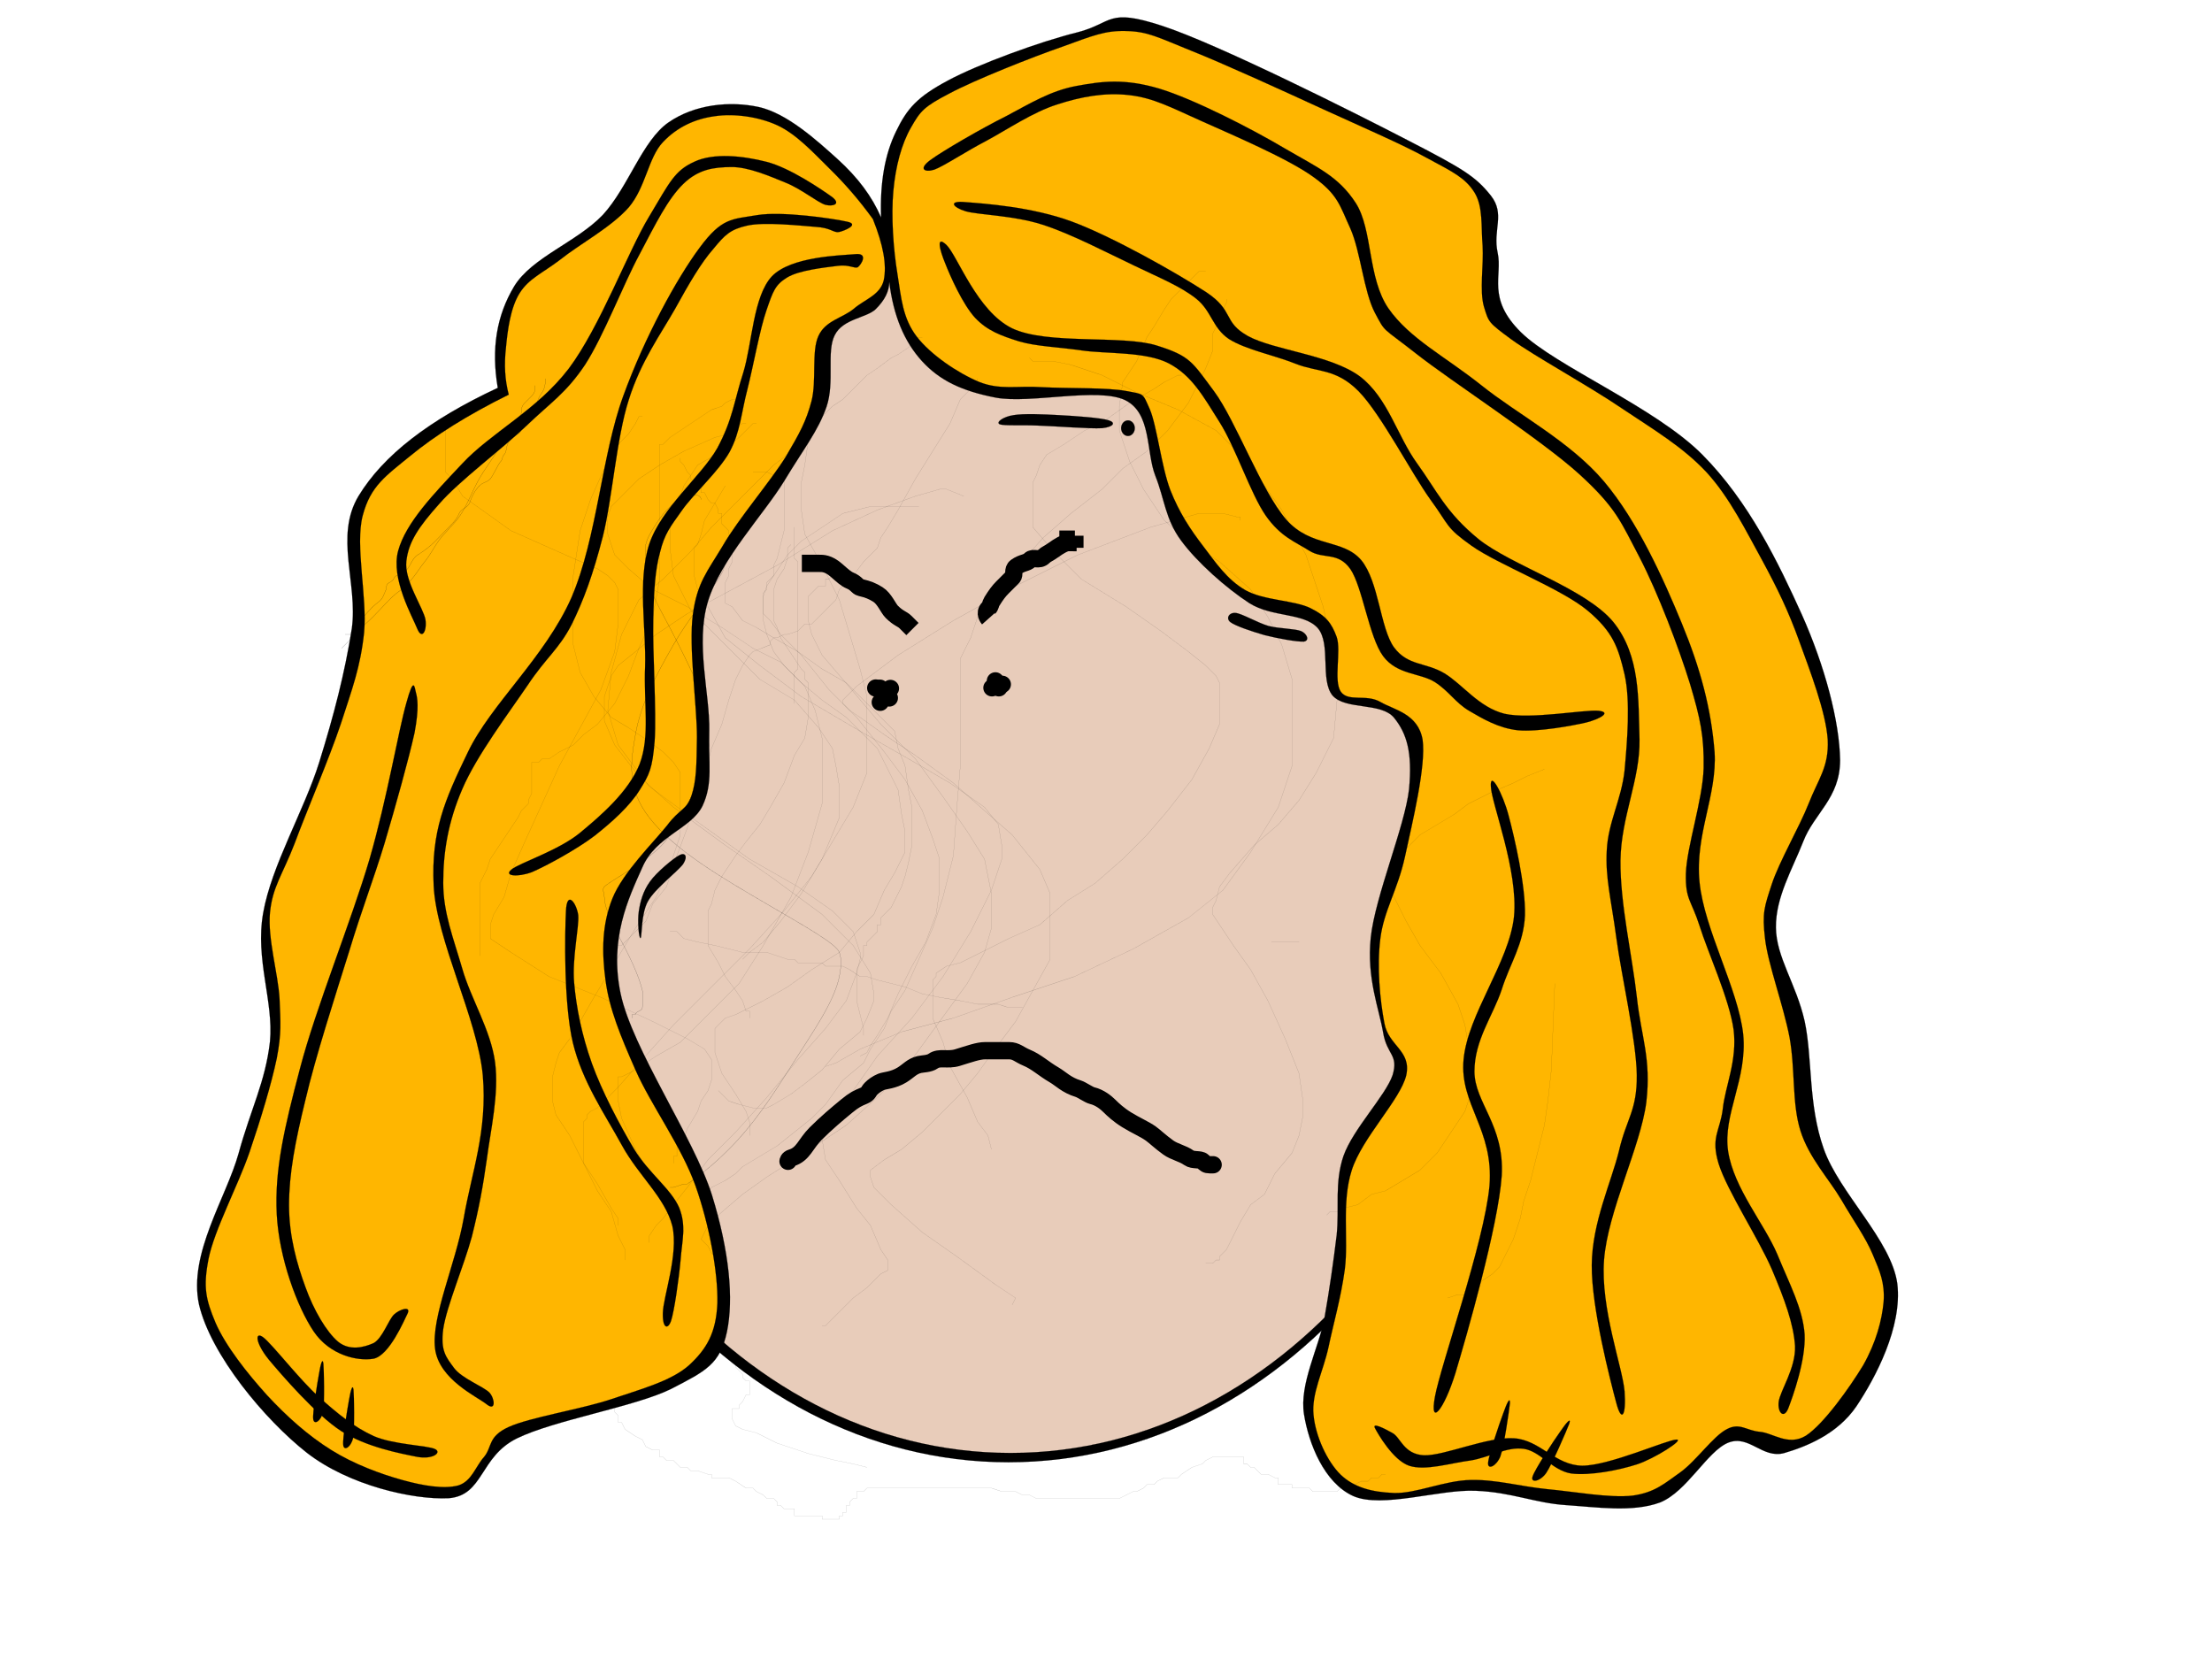<?xml version="1.0"?><svg width="640" height="480" xmlns="http://www.w3.org/2000/svg">
 <g>
  <title>Layer 1</title>
  <g id="g5">
   <path d="m143.964,241.749c0,100.125 66.177,181.328 147.809,181.328c81.606,0 147.782,-81.202 147.782,-181.328c0,-100.125 -66.176,-181.327 -147.782,-181.327c-81.632,0 -147.809,81.203 -147.809,181.327l0,0z" id="path7" stroke-miterlimit="10" stroke-width="0.036" stroke="black" fill-rule="evenodd"/>
   <path d="m147.109,242.071c0,98.458 65.048,178.318 145.282,178.318c80.234,0 145.282,-79.859 145.282,-178.318c0,-98.485 -65.048,-178.343 -145.282,-178.343c-80.234,0 -145.282,79.858 -145.282,178.343l0,0z" id="path9" stroke-miterlimit="10" stroke-width="0.036" stroke="black" fill-rule="evenodd" fill="#e8ccba"/>
   <path d="m152.834,201.833c-4.22,-1.075 -8.467,-0.886 -12.848,0.565c-4.462,1.397 -10.026,3.306 -13.494,8.117c-3.601,4.785 -7.123,12.902 -7.337,20.724c-0.242,7.876 3.037,19.139 6.209,25.697c3.118,6.343 6.72,10.294 12.687,12.579c5.968,2.231 13.494,2.393 22.875,0.699l0,0l-8.092,-68.381l0,0z" id="path25" stroke-miterlimit="10" stroke-width="0.036" stroke="black" fill-rule="evenodd"/>
   <path d="m150.227,275.294c6.747,2.07 11.504,1.451 14.488,-1.855c2.903,-3.439 3.897,-7.821 3.09,-18.116c-0.913,-10.482 -5.59,-33.868 -8.224,-43.597c-2.742,-9.623 -5.161,-14.247 -7.661,-13.977l0,0c-0.242,2.769 -0.807,4.783 -1.908,6.155c-1.129,1.264 -2.473,1.236 -4.542,1.881c-2.204,0.645 -5.538,0.752 -8.145,2.07c-2.688,1.316 -5.269,2.069 -7.526,5.671c-2.312,3.548 -5.241,9.595 -5.887,15.563c-0.699,5.913 0.564,14.515 1.828,19.568c1.236,4.999 3.603,7.472 5.537,10.213c1.882,2.555 3.683,4.301 5.833,5.564c2.124,1.183 4.65,1.371 6.64,1.908c1.854,0.512 3.548,-0.322 4.676,1.236c1.022,1.507 1.72,4.007 1.801,7.716l0,0z" id="path27" fill-rule="evenodd" fill="#e8ccba"/>
   <path d="m431.975,203.016c4.193,-1.075 8.44,-0.887 12.849,0.564c4.408,1.398 9.945,3.306 13.493,8.118c3.494,4.784 7.123,12.902 7.364,20.723c0.082,7.821 -3.037,19.192 -6.234,25.723c-3.199,6.345 -6.774,10.322 -12.688,12.553c-5.993,2.231 -13.52,2.393 -22.874,0.699l0,0l8.09,-68.38l0,0z" id="path29" stroke-miterlimit="10" stroke-width="0.036" stroke="black" fill-rule="evenodd"/>
   <path d="m434.61,276.477c-6.773,2.123 -11.531,1.479 -14.488,-1.828c-2.983,-3.467 -3.951,-7.74 -3.117,-18.116c0.833,-10.483 5.51,-33.868 8.224,-43.598c2.688,-9.649 5.135,-14.219 7.661,-14.003l0,0c0.215,2.769 0.78,4.784 1.908,6.155c1.049,1.236 2.42,1.29 4.544,1.908c2.149,0.591 5.428,0.752 8.17,2.043c2.608,1.236 5.215,2.123 7.526,5.671c2.258,3.549 5.106,9.596 5.859,15.563c0.619,5.914 -0.617,14.488 -1.827,19.595c-1.291,5.027 -3.655,7.418 -5.537,10.187c-1.963,2.526 -3.736,4.354 -5.833,5.591c-2.178,1.21 -4.731,1.317 -6.64,1.881c-1.935,0.484 -3.629,-0.268 -4.676,1.264c-1.102,1.504 -1.694,4.032 -1.774,7.687l0,0z" id="path31" fill-rule="evenodd" fill="#e8ccba"/>
   <path d="m148.668,226.777c-1.344,-0.43 -2.876,-0.968 -4.597,-0.779c-1.8,0.161 -4.166,0 -5.752,2.097c-1.639,2.15 -3.736,6.774 -3.817,10.241c-0.134,3.306 1.586,7.58 3.414,9.596c1.801,1.935 5.537,2.418 7.472,1.961c1.909,-0.645 2.85,-4.812 3.951,-5.241c1.021,-0.431 2.393,1.291 2.231,2.876c-0.188,1.532 -0.914,5.51 -3.414,6.424c-2.714,0.887 -9.058,0.806 -12.069,-1.29c-3.037,-2.231 -5.161,-7.526 -5.537,-11.828c-0.403,-4.381 1.183,-10.833 3.414,-14.058c2.177,-3.198 6.666,-4.757 9.73,-5.107c3.091,-0.43 6.854,1.371 8.386,2.5c1.264,1.102 0.35,3.414 -0.242,3.924c-0.616,0.324 -1.88,-0.939 -3.17,-1.316l0,0z" id="path33" stroke-miterlimit="10" stroke-width="0.036" stroke="black" fill-rule="evenodd"/>
   <path d="m431.869,226.777c1.263,-0.43 2.794,-0.968 4.595,-0.779c1.747,0.161 4.113,0 5.753,2.097c1.586,2.15 3.655,6.774 3.816,10.241c0.055,3.306 -1.639,7.58 -3.413,9.596c-1.854,1.935 -5.591,2.418 -7.473,1.961c-1.989,-0.645 -2.93,-4.812 -3.951,-5.241c-1.075,-0.431 -2.474,1.291 -2.231,2.876c0.108,1.532 0.861,5.51 3.414,6.424c2.635,0.887 9.005,0.806 12.069,-1.29c2.957,-2.231 5.079,-7.526 5.537,-11.828c0.349,-4.381 -1.237,-10.833 -3.415,-14.058c-2.257,-3.198 -6.745,-4.757 -9.729,-5.107c-3.171,-0.43 -6.935,1.371 -8.386,2.5c-1.344,1.102 -0.43,3.414 0.242,3.924c0.563,0.324 1.827,-0.939 3.172,-1.316l0,0z" id="path35" stroke-miterlimit="10" stroke-width="0.036" stroke="black" fill-rule="evenodd"/>
   <path d="m254.922,62.922c-2.581,-6.021 -6.693,-11.559 -12.633,-16.934c-6.021,-5.43 -14.65,-13.278 -22.875,-15.052c-8.333,-1.774 -18.466,-0.752 -26.046,4.516c-7.553,5.295 -11.558,18.654 -18.95,26.718c-7.553,7.902 -20.563,12.284 -25.669,20.697c-5.054,8.44 -6.667,17.982 -4.731,29.352l0,0c-19.971,9.327 -33.116,19.542 -40.265,31.261c-7.042,11.693 -0.162,25.321 -1.962,38.384c-2.043,12.956 -5.16,24.917 -9.461,38.787c-4.354,13.869 -13.789,29.81 -16.181,43.464c-2.392,13.493 3.064,25.535 1.962,37.255c-1.317,11.611 -5.59,19.595 -9.085,32.361c-3.548,12.769 -14.595,29.058 -11.45,43.68c3.387,14.569 19.003,33.331 31.179,42.899c12.15,9.462 30.75,13.682 41.072,13.171c10.16,-0.833 8.897,-11.961 19.729,-17.311c10.806,-5.295 34.271,-9.192 44.593,-14.3c10.106,-5.214 14.192,-7.177 16.181,-16.558c1.962,-9.488 0.726,-23.143 -4.328,-39.513c-5.214,-16.558 -23.089,-42.334 -26.449,-58.354c-3.306,-15.912 2.258,-27.47 6.317,-36.529c3.951,-9.085 14.058,-11.074 17.364,-17.687c3.145,-6.692 1.694,-12.364 1.962,-22.201c0.215,-10 -4.032,-24.81 -0.403,-36.879c3.656,-12.204 16.316,-25.455 22.122,-34.997c5.752,-9.542 9.757,-14.38 12.23,-21.477c2.419,-7.149 -0.081,-15.913 2.365,-20.696c2.393,-4.785 9.139,-4.946 11.854,-7.526c2.661,-2.661 3.897,-5.161 3.924,-7.902l0,0c1.21,9.811 4.3,17.255 9.489,22.954c5.106,5.564 11.451,8.628 21.315,10.537c9.945,1.881 29.566,-3.091 37.497,0.752c7.634,3.79 5.967,14.945 8.681,21.853c2.689,6.747 2.878,12.606 7.5,18.816c4.597,6.235 13.011,13.708 19.73,18.063c6.611,4.139 15.643,2.688 19.729,7.15c3.979,4.542 0.619,15.08 4.327,19.568c3.736,4.248 13.978,1.882 17.768,6.397c3.683,4.542 5.377,9.999 4.355,20.724c-1.21,10.725 -9.812,30.964 -11.075,42.899c-1.236,11.772 2.446,20.724 3.575,27.47c1.102,6.585 4.543,6.343 2.742,12.338c-2.017,5.914 -11.451,15.59 -14.192,23.331c-2.661,7.715 -1.184,15.053 -1.989,22.955c-0.968,7.902 -2.017,15.348 -3.548,24.084c-1.694,8.682 -7.258,18.977 -5.914,27.686c1.371,8.602 5.833,19.891 14.22,23.708c8.359,3.709 25.104,-2.017 35.507,-1.505c10.322,0.402 17.068,3.548 26.046,4.139c8.951,0.592 19.273,2.178 27.229,-0.753c7.822,-3.118 13.682,-14.864 19.757,-17.311c6.021,-2.392 9.892,4.731 16.181,3.011c6.236,-1.828 15.349,-5.376 20.913,-13.548c5.537,-8.306 13.278,-22.9 11.826,-35.399c-1.666,-12.606 -16.854,-26.341 -21.314,-39.136c-4.543,-12.849 -3.199,-26.153 -5.511,-36.905c-2.42,-10.752 -8.226,-18.439 -8.306,-27.095c-0.081,-8.736 4.731,-16.773 7.902,-24.836c3.146,-8.198 10.645,-12.526 10.671,-23.546c-0.161,-11.208 -4.408,-27.228 -11.074,-42.146c-6.746,-14.891 -15.24,-32.604 -28.814,-46.286c-13.708,-13.789 -42.496,-25.589 -52.469,-35.4c-9.944,-9.838 -5.268,-16.316 -6.719,-22.955c-1.479,-6.666 2.258,-11.182 -1.963,-16.558c-4.354,-5.457 -7.821,-7.661 -23.68,-15.832c-16.048,-8.333 -55.346,-28.035 -71.446,-33.304c-16.073,-5.268 -14.111,-0.806 -24.486,1.882c-10.536,2.581 -28.6,9.166 -37.497,13.95c-8.79,4.704 -11.773,8.037 -14.972,14.676c-3.255,6.611 -4.707,14.89 -4.357,24.943l0,0z" id="path37" stroke-miterlimit="10" stroke-width="0.036" stroke="black" fill-rule="evenodd"/>
   <path d="m259.653,79.264c-1.183,-7.123 -1.854,-16.88 -1.183,-23.977c0.645,-7.176 2.392,-13.708 5.133,-18.439c2.662,-4.677 3.684,-5.967 11.047,-9.785c7.312,-3.924 24.138,-10.59 32.767,-13.573c8.547,-3.091 12.31,-4.731 18.545,-4.516c6.13,0.161 9.032,1.801 18.548,5.644c9.596,3.817 26.638,11.612 38.275,16.96c11.451,5.242 23.036,10.215 30.4,14.3c7.285,3.924 10.753,5.591 13.413,9.785c2.58,4.166 1.882,9.864 2.365,15.428c0.35,5.51 -0.968,13.063 0.403,17.687c1.371,4.461 1.21,4.488 7.902,9.408c6.72,4.892 22.419,13.439 31.96,19.945c9.488,6.37 17.552,11.073 24.487,18.465c6.8,7.393 11.611,17.337 16.181,25.589c4.409,8.171 7.473,14.461 10.645,23.224c3.145,8.681 7.769,20.644 8.279,28.626c0.376,7.875 -2.769,11.396 -5.511,18.439c-2.795,7.042 -8.493,16.719 -10.671,23.331c-2.123,6.505 -2.85,8.252 -1.963,15.725c0.86,7.499 5.269,19.138 7.097,28.6c1.693,9.3 0.646,19.164 3.172,27.093c2.473,7.796 8.278,13.925 11.826,19.945c3.468,5.994 7.017,10.859 9.086,15.832c2.07,4.865 3.494,8.171 3.145,13.548c-0.483,5.401 -2.177,11.826 -5.913,18.438c-3.897,6.451 -11.505,17.122 -16.584,20.401c-5.135,3.145 -9.569,-0.859 -13.413,-1.129c-3.817,-0.35 -5.726,-2.741 -9.462,-0.752c-3.924,1.989 -8.843,9.139 -13.412,12.444c-4.623,3.252 -7.365,5.86 -13.817,6.774c-6.611,0.779 -16.906,-1.156 -24.863,-1.882c-7.955,-0.807 -14.675,-2.822 -22.121,-2.635c-7.554,0.162 -15.751,3.978 -22.095,3.763c-6.37,-0.241 -11.505,-1.586 -15.401,-5.268c-3.925,-3.817 -7.312,-11.182 -7.875,-17.337c-0.619,-6.209 2.795,-12.525 4.327,-19.568c1.478,-7.07 3.575,-14.112 4.73,-22.578c1.102,-8.655 -0.994,-19.192 1.988,-28.6c2.984,-9.436 14.085,-20.401 15.778,-27.498c1.56,-7.177 -5.106,-8.466 -6.316,-15.053c-1.29,-6.746 -2.204,-16.315 -1.183,-24.46c0.994,-8.117 5.026,-14.084 7.123,-23.707c2.097,-9.704 6.183,-26.396 5.107,-33.896c-1.317,-7.525 -8.198,-8.575 -12.23,-10.913c-4.112,-2.392 -9.272,0.134 -11.45,-2.984c-2.15,-3.28 0.215,-11.773 -1.183,-15.832c-1.479,-4.032 -3.118,-6.101 -7.5,-8.279c-4.569,-2.338 -13.654,-2.23 -18.949,-5.268c-5.295,-3.064 -8.574,-7.983 -12.23,-12.794c-3.736,-4.892 -6.854,-9.596 -9.461,-16.182c-2.555,-6.692 -3.871,-18.547 -5.914,-23.332c-2.123,-4.757 -1.559,-4.3 -6.721,-5.268c-5.374,-1.075 -17.255,-0.726 -24.459,-1.129c-7.23,-0.483 -12.042,0.915 -18.17,-1.505c-6.182,-2.554 -14.165,-7.957 -18.143,-13.198c-4.004,-5.262 -4.434,-11.041 -5.536,-18.057l0,0z" id="path39" stroke-miterlimit="10" stroke-width="0.036" stroke="black" fill-rule="evenodd" fill="#ffb600"/>
   <path d="m269.141,46.337c3.549,-2.634 14.918,-9.22 22.095,-12.794c6.989,-3.71 12.768,-7.285 20.132,-8.655c7.446,-1.371 13.843,-2.257 24.058,0.752c10.08,3.064 26.744,11.639 36.313,17.311c9.462,5.537 15.482,8.009 20.536,15.804c4.945,7.742 3.36,21.611 9.461,30.508c6.155,8.762 16.316,13.816 26.853,22.202c10.483,8.414 25.67,16.208 35.508,27.847c9.703,11.532 17.068,27.874 22.499,41.045c5.401,13.089 8.492,24.648 9.487,37.254c0.779,12.526 -5.753,23.896 -4.354,37.632c1.371,13.735 11.182,30.83 12.633,44.028c1.264,13.01 -5.993,23.197 -4.354,33.895c1.693,10.698 10.401,20.778 14.219,29.729c3.629,8.87 7.338,15.616 7.902,23.143c0.377,7.5 -3.413,18.037 -4.73,21.45c-1.291,3.199 -3.145,1.156 -2.769,-1.882c0.35,-3.117 5,-9.757 4.73,-16.181c-0.431,-6.452 -3.011,-13.44 -6.72,-22.202c-3.817,-8.844 -12.956,-22.768 -15.375,-30.482c-2.365,-7.713 0.377,-9.434 1.184,-15.832c0.671,-6.584 4.246,-14.03 3.144,-22.954c-1.236,-8.924 -7.526,-22.552 -9.864,-30.104c-2.42,-7.526 -4.111,-7.5 -3.951,-15.053c0.215,-7.687 4.865,-21.315 5.135,-30.508c0.16,-9.22 -0.915,-14.299 -3.952,-24.46c-3.199,-10.348 -9.273,-26.341 -14.595,-36.583c-5.404,-10.187 -6.559,-14.111 -17.365,-24.003c-10.967,-10 -37.362,-27.094 -47.361,-34.997c-9.945,-7.822 -8.682,-5.806 -11.854,-11.774c-3.226,-6.154 -4.139,-17.767 -7.096,-24.379c-3.011,-6.531 -3.521,-9.757 -10.644,-14.864c-7.258,-5.295 -23.44,-12.176 -32.362,-16.181c-8.979,-4.005 -13.925,-6.72 -20.941,-7.526c-7.068,-0.833 -14.003,0.457 -20.911,2.714c-7.015,2.205 -14.541,7.338 -20.508,10.537c-5.994,3.118 -12.311,7.338 -14.999,8.306c-2.797,0.885 -4.679,-0.163 -1.184,-2.743l0,0z" id="path41" stroke-miterlimit="10" stroke-width="0.036" stroke="black" fill-rule="evenodd"/>
   <path d="m279.382,58.486c5.134,0.404 19.138,1.318 30.804,5.646c11.665,4.328 30.05,14.729 38.679,20.32c8.413,5.537 4.784,8.628 12.23,12.794c7.499,4.086 24.057,5.457 32.362,11.666c8.145,6.183 10.805,17.284 16.584,25.213c5.699,7.875 8.226,14.058 17.741,21.853c9.596,7.687 31.125,14.3 39.081,24.083c7.769,9.73 7.124,22.229 7.501,33.868c0.214,11.531 -5.349,22.444 -5.512,35.023c-0.133,12.473 3.415,27.686 4.731,39.512c1.264,11.667 4.221,17.715 2.742,30.482c-1.641,12.74 -11.183,31.582 -12.23,45.641c-1.048,14.031 5.322,30.885 5.94,37.927c0.511,6.908 -0.807,9.381 -2.393,3.387c-1.693,-6.344 -7.203,-27.523 -7.096,-39.889c0.106,-12.365 5.644,-23.896 7.902,-33.142c2.15,-9.273 5.214,-11.505 5.134,-21.827c-0.188,-10.456 -4.489,-28.841 -5.94,-39.808c-1.452,-10.967 -3.226,-17.229 -2.742,-25.32c0.403,-8.063 4.221,-14.542 5.135,-22.956c0.78,-8.574 1.748,-20.105 0,-27.846c-1.828,-7.769 -3.306,-12.257 -10.672,-18.44c-7.498,-6.29 -25.938,-13.358 -33.545,-18.734c-7.634,-5.403 -6.396,-5.779 -11.854,-13.251c-5.537,-7.634 -14.407,-24.917 -20.912,-31.53c-6.586,-6.639 -11.907,-5.402 -18.144,-7.902c-6.343,-2.527 -14.488,-4.086 -19.353,-7.177c-4.785,-3.226 -5,-8.118 -9.462,-11.666c-4.516,-3.575 -10.402,-5.94 -17.768,-9.489c-7.634,-3.602 -18.547,-9.354 -26.825,-11.96c-8.279,-2.662 -18.385,-2.769 -22.122,-3.844c-3.732,-1.128 -5.184,-3.144 0.004,-2.634l0,0z" id="path43" stroke-miterlimit="10" stroke-width="0.036" stroke="black" fill-rule="evenodd"/>
   <path d="m273.872,70.904c3.199,3.172 8.79,19.112 18.95,24.084c10.213,4.865 31.932,1.854 41.823,4.972c9.758,3.064 10.242,4.705 16.586,13.198c6.343,8.547 13.653,28.788 20.911,37.174c7.23,8.171 16.369,5.483 21.718,11.746c5.107,6.209 5.457,19.622 9.462,25.213c4.032,5.43 9.139,4.273 14.596,7.526c5.322,3.225 9.865,9.784 17.364,11.692c7.525,1.721 23.144,-1.263 27.255,-0.86c3.871,0.431 0.296,2.393 -3.574,3.387c-4.005,0.941 -14.005,2.769 -19.73,2.257c-5.725,-0.619 -10.214,-3.333 -14.191,-5.645c-3.979,-2.365 -5.779,-5.645 -9.865,-8.279c-4.22,-2.715 -10.913,-2.043 -14.998,-7.526c-4.112,-5.591 -5.968,-20.079 -9.488,-25.213c-3.629,-5.106 -7.741,-2.715 -11.826,-5.268c-4.141,-2.634 -8.279,-3.979 -12.635,-10.16c-4.407,-6.344 -8.708,-19.703 -13.412,-27.121c-4.731,-7.526 -7.983,-13.413 -14.622,-16.934c-6.747,-3.494 -18.036,-2.715 -25.268,-3.763c-7.312,-1.048 -13.009,-1.129 -18.142,-2.634c-5.188,-1.64 -9.086,-3.038 -12.634,-6.774c-3.629,-3.924 -7.284,-12.203 -8.682,-15.805c-1.507,-3.627 -2.824,-8.358 0.402,-5.267l0,0z" id="path45" stroke-miterlimit="10" stroke-width="0.036" stroke="black" fill-rule="evenodd" fill="black"/>
   <path d="m431.357,227.558c0.188,4.999 7.984,24.325 6.692,37.658c-1.423,13.251 -13.412,28.223 -14.595,41.394c-1.183,13.036 8.816,20.133 7.499,36.529c-1.532,16.396 -14.085,51.716 -15.778,60.961c-1.64,8.925 2.608,3.898 5.914,-6.772c3.253,-10.886 12.391,-42.496 13.412,-57.199c0.808,-14.649 -7.875,-21.1 -7.902,-30.132c0,-9.085 5.403,-16.154 7.902,-23.707c2.42,-7.661 6.317,-12.983 6.72,-21.45c0.216,-8.575 -3.063,-22.686 -4.758,-28.975c-1.666,-6.292 -5.402,-13.174 -5.106,-8.307l0,0z" id="path47" stroke-miterlimit="10" stroke-width="0.036" stroke="black" fill-rule="evenodd"/>
   <path d="m402.919,414.636c2.338,1.291 3.225,6.129 9.085,6.425c5.886,0.188 18.306,-5.43 26.045,-4.92c7.581,0.484 11.882,7.822 19.729,7.93c7.902,0 24.487,-7.499 27.256,-7.552c2.526,-0.136 -6.37,5.537 -11.45,7.176c-5.134,1.667 -13.493,3.307 -18.95,2.635c-5.51,-0.833 -8.977,-6.505 -13.815,-7.15c-4.919,-0.672 -9.919,2.527 -15.402,3.387c-5.698,0.726 -13.063,3.091 -17.739,1.505c-4.678,-1.612 -9.113,-9.407 -9.893,-10.939c-0.752,-1.614 2.687,0.133 5.134,1.503l0,0z" id="path49" stroke-miterlimit="10" stroke-width="0.036" stroke="black" fill-rule="evenodd"/>
   <path d="m434.905,408.993c-1.102,2.929 -4.246,12.148 -4.354,14.299c-0.135,2.097 2.392,0.914 3.548,-1.881c1.075,-3.011 2.553,-13.333 2.769,-15.429c0.053,-2.043 -0.914,0.026 -1.963,3.011l0,0z" id="path51" stroke-miterlimit="10" stroke-width="0.036" stroke="black" fill-rule="evenodd"/>
   <path d="m451.328,414.341c-1.854,2.58 -7.257,10.805 -7.901,12.849c-0.672,1.962 2.122,1.531 3.924,-0.995c1.774,-2.634 5.94,-12.338 6.692,-14.3c0.619,-2.017 -0.941,-0.161 -2.715,2.446l0,0z" id="path53" stroke-miterlimit="10" stroke-width="0.036" stroke="black" fill-rule="evenodd"/>
   <path d="m293.198,120.12c2.93,-0.51 8.683,-0.268 13.412,0c4.598,0.242 12.096,0.779 14.22,1.506c2.043,0.646 1.425,1.881 -1.963,2.257c-3.574,0.215 -13.52,-0.591 -18.546,-0.752c-5.026,-0.215 -9.892,0.108 -11.074,-0.376c-1.237,-0.565 1.048,-2.204 3.951,-2.635l0,0z" id="path55" stroke-miterlimit="10" stroke-width="0.036" stroke="black" fill-rule="evenodd"/>
   <path d="m324.377,123.883c0,1.237 0.887,2.258 1.989,2.258c1.075,0 1.962,-1.021 1.962,-2.258c0,-1.236 -0.887,-2.257 -1.962,-2.257c-1.102,0 -1.989,1.021 -1.989,2.257l0,0z" id="path57" stroke-miterlimit="10" stroke-width="0.036" stroke="black" fill-rule="evenodd"/>
   <path d="m357.547,177.347c1.801,0.188 6.263,2.823 9.461,3.763c3.226,0.807 7.634,0.752 9.488,1.505c1.693,0.779 2.473,2.715 0.779,3.011c-1.935,0.134 -7.822,-0.94 -11.45,-1.881c-3.574,-1.021 -8.521,-2.688 -9.864,-3.763c-1.371,-1.103 -0.324,-2.85 1.586,-2.635l0,0z" id="path59" stroke-miterlimit="10" stroke-width="0.036" stroke="black" fill-rule="evenodd"/>
   <path d="m252.556,63.379c-3.87,-5.349 -7.983,-10.134 -12.633,-14.677c-4.65,-4.596 -9.542,-9.918 -14.999,-12.445c-5.537,-2.553 -12.687,-3.468 -18.143,-2.635c-5.618,0.753 -10.859,3.118 -14.999,7.526c-4.22,4.462 -4.946,13.063 -9.864,18.843c-5.027,5.726 -14.408,10.778 -19.73,15.053c-5.349,4.085 -9.166,5.51 -11.854,9.784c-2.661,4.248 -3.495,10.832 -3.951,15.805c-0.564,4.945 -0.296,9.327 0.807,13.547l0,0c-12.042,5.967 -21.315,11.827 -28.438,17.687c-7.124,5.833 -11.558,8.708 -13.816,17.337c-2.258,8.602 1.371,23.654 0.402,33.868c-1.075,10.053 -3.413,16.1 -6.719,26.341c-3.468,10.322 -9.973,25.428 -13.413,34.729c-3.521,9.085 -6.37,12.444 -7.096,19.944c-0.699,7.5 2.365,17.713 2.769,24.836c0.269,6.962 0.619,9.864 -0.806,17.311c-1.559,7.418 -4.569,17.391 -7.875,27.121c-3.36,9.757 -10.188,22.497 -11.854,30.857c-1.613,8.225 -0.807,11.746 1.989,18.439c2.876,6.692 9.246,14.756 14.972,21.072c5.645,6.102 11.934,11.721 18.574,15.832c6.532,4.086 14.3,6.936 20.509,8.655c6.182,1.721 12.095,2.661 16.181,1.586c3.924,-1.21 4.973,-5.456 7.499,-8.278c2.393,-2.903 0.995,-5.86 7.124,-8.655c6.182,-2.796 20.75,-5.08 29.594,-8.01c8.683,-2.957 17.284,-5.215 22.498,-9.785c5.134,-4.703 7.93,-9.406 8.279,-18.063c0.215,-8.762 -2.338,-22.604 -6.317,-33.867c-4.059,-11.424 -12.956,-23.493 -17.364,-33.52c-4.408,-9.998 -7.58,-17.686 -8.682,-25.965c-1.129,-8.413 -1.021,-16.182 1.989,-23.707c3.038,-7.553 11.827,-16.129 15.778,-21.074c3.763,-5.026 5.645,-4.381 7.096,-8.656c1.397,-4.246 1.478,-8.306 1.586,-16.96c0.027,-8.924 -2.446,-26.1 -1.183,-35.454c1.236,-9.272 4.167,-12.392 8.682,-19.944c4.462,-7.714 13.762,-18.574 18.143,-25.617c4.167,-7.069 5.94,-10.322 7.5,-16.181c1.533,-5.913 -0.053,-14.327 1.989,-18.816c2.017,-4.516 7.016,-5.214 10.241,-7.902c3.172,-2.742 7.661,-3.951 8.683,-8.279c0.911,-4.406 -0.137,-10.158 -3.148,-17.683l0,0z" id="path61" stroke-miterlimit="10" stroke-width="0.036" stroke="black" fill-rule="evenodd" fill="#ffb600"/>
   <path d="m240.729,56.981c-2.984,-2.15 -12.203,-8.439 -18.95,-10.16c-6.72,-1.72 -15.294,-2.688 -20.939,0c-5.645,2.58 -7.042,5.806 -13.009,15.805c-6.155,10.107 -14.192,31.906 -23.278,44.029c-9.193,12.014 -22.498,18.546 -30.804,27.47c-8.333,8.843 -16.343,17.122 -18.547,25.239c-2.204,8.063 4.167,19.111 5.537,22.579c1.344,3.252 2.823,0.645 2.366,-2.634c-0.564,-3.36 -6.209,-11.316 -5.537,-16.934c0.618,-5.645 3.683,-10.053 9.489,-16.558c5.806,-6.693 18.089,-15.778 25.239,-22.605c7.069,-6.8 11.424,-9.381 16.987,-17.687c5.457,-8.467 10.994,-23.143 15.779,-31.986c4.677,-8.897 8.198,-16.02 12.633,-20.321c4.381,-4.273 8.843,-4.838 13.816,-4.892c4.919,-0.081 11.182,2.634 15.778,4.516c4.57,1.828 9.113,5.617 11.451,6.397c2.232,0.591 4.731,-0.161 1.989,-2.258l0,0z" id="path63" stroke-miterlimit="10" stroke-width="0.036" stroke="black" fill-rule="evenodd"/>
   <path d="m245.058,64.131c-4.059,-0.915 -18.923,-3.092 -26.046,-1.882c-7.204,1.237 -10.107,0.646 -16.584,9.409c-6.585,8.843 -15.886,25.804 -22.095,42.899c-6.263,17.068 -7.526,40.91 -14.999,58.354c-7.634,17.257 -23.332,30.804 -29.998,44.781c-6.72,13.896 -10.591,22.82 -9.865,38.492c0.726,15.75 12.687,38.624 14.219,54.94c1.397,16.182 -3.252,28.089 -5.537,41.421c-2.366,13.252 -9.408,28.492 -8.279,37.632c1.102,9.004 12.284,13.95 14.999,16.181c2.634,2.043 2.312,-1.64 0.78,-3.387c-1.693,-1.801 -7.983,-4.085 -10.268,-7.15c-2.312,-3.145 -3.978,-4.973 -3.145,-11.289c0.941,-6.505 6.021,-18.386 8.279,-26.718c2.07,-8.279 3.172,-14.22 4.354,-22.579c1.103,-8.493 3.548,-18.681 2.366,-27.874c-1.237,-9.327 -6.989,-18.357 -9.489,-27.094c-2.526,-8.735 -5.537,-16.181 -5.51,-24.835c-0.027,-8.736 1.398,-17.607 5.51,-27.122c4.113,-9.65 13.574,-22.176 18.95,-30.105c5.295,-7.956 8.924,-10.268 12.634,-17.391c3.575,-7.203 6.29,-14.729 9.085,-25.588c2.769,-11.048 3.924,-28.438 7.5,-39.54c3.493,-11.129 9.246,-18.977 13.412,-26.342c4.059,-7.365 7.5,-13.279 11.047,-17.31c3.387,-4.139 4.946,-5.672 9.865,-6.774c4.918,-1.102 15.268,0.027 19.729,0.376c4.408,0.242 5.162,1.747 6.72,1.506c1.505,-0.296 6.236,-2.231 2.366,-3.011l0,0z" id="path65" stroke-miterlimit="10" stroke-width="0.036" stroke="black" fill-rule="evenodd"/>
   <path d="m247.423,73.539c-4.328,0.376 -18.574,0.672 -24.084,6.397c-5.429,5.806 -5.698,19.407 -8.279,27.847c-2.688,8.306 -3.01,13.44 -7.499,21.826c-4.65,8.226 -16.235,17.311 -19.729,27.874c-3.441,10.618 -0.833,24.622 -1.183,35.373c-0.457,10.645 1.505,20.052 -1.585,28.223c-3.226,8.011 -11.155,14.837 -17.364,19.971c-6.236,5.082 -17.444,8.629 -19.729,10.537c-2.365,1.936 1.881,2.258 5.913,0.752c4.059,-1.747 12.875,-6.504 18.17,-10.536c5.161,-4.086 10.08,-8.521 13.01,-13.198c2.849,-4.569 3.682,-6.156 4.354,-14.299c0.565,-8.386 -0.645,-25.857 -0.403,-34.997c0.188,-9.113 0.564,-14.354 1.962,-19.568c1.317,-5.323 2.903,-7.23 6.317,-12.042c3.413,-4.892 10.536,-11.128 13.816,-16.961c3.145,-5.913 3.333,-11.208 5.134,-18.063c1.748,-6.935 3.628,-17.525 5.537,-22.956c1.881,-5.456 2.473,-7.284 5.913,-9.407c3.44,-2.15 11.074,-2.93 14.596,-3.387c3.414,-0.484 4.972,0.888 5.913,0.376c0.886,-0.618 3.252,-4.219 -0.78,-3.762l0,0z" id="path67" stroke-miterlimit="10" stroke-width="0.036" stroke="black" fill-rule="evenodd"/>
   <path d="m117.569,203.392c-2.312,8.091 -5.51,27.391 -10.644,45.157c-5.242,17.822 -15.617,43.25 -20.133,60.614c-4.542,17.176 -7.365,29.324 -6.72,42.146c0.672,12.742 5.887,26.772 10.671,33.896c4.677,6.936 12.741,8.709 17.364,7.903c4.569,-0.968 8.79,-11.021 9.865,-13.171c0.914,-2.15 -2.338,-1.13 -3.951,0.376c-1.613,1.505 -3.306,6.827 -5.914,8.279c-2.822,1.263 -6.934,2.311 -10.268,-0.377c-3.359,-2.822 -7.096,-9.192 -9.461,-15.805c-2.446,-6.667 -4.758,-14.676 -4.758,-23.734c0.027,-9.14 1.748,-18.198 4.758,-30.481c2.903,-12.472 8.736,-30.4 12.633,-42.899c3.763,-12.445 7.042,-20.724 10.241,-31.261c3.171,-10.67 7.069,-24.648 8.682,-31.986c1.398,-7.365 0.806,-10.214 0.403,-11.665c-0.403,-1.508 -0.564,-5.029 -2.768,3.008l0,0z" id="path69" stroke-miterlimit="10" stroke-width="0.036" stroke="black" fill-rule="evenodd"/>
   <path d="m163.747,263.602c-0.322,6.263 -0.698,26.584 1.989,38.035c2.742,11.396 9.273,20.724 14.193,29.729c4.838,8.844 12.498,15.133 14.595,23.331c1.881,8.198 -2.661,20.482 -2.742,25.24c-0.108,4.516 1.479,4.783 2.365,2.257c0.914,-2.688 2.285,-12.176 2.769,-17.686c0.403,-5.484 1.72,-9.784 -0.403,-15.079c-2.339,-5.431 -8.789,-9.974 -13.036,-16.935c-4.247,-7.123 -9.327,-16.746 -12.23,-24.836c-2.903,-8.145 -4.516,-16.128 -5.134,-23.332c-0.618,-7.284 1.505,-16.101 1.182,-19.594c-0.51,-3.468 -3.279,-7.339 -3.548,-1.13l0,0z" id="path71" stroke-miterlimit="10" stroke-width="0.036" stroke="black" fill-rule="evenodd"/>
   <path d="m77.707,393.294c3.844,4.597 13.574,15.887 20.913,20.697c7.284,4.704 17.391,6.585 22.121,7.526c4.57,0.806 7.15,-1.29 5.134,-2.258c-2.231,-1.076 -12.096,-1.264 -17.768,-3.763c-5.698,-2.608 -10.482,-6.505 -15.805,-11.29c-5.537,-4.892 -13.627,-15.429 -16.181,-17.311c-2.5,-1.798 -2.177,1.75 1.586,6.399l0,0z" id="path73" stroke-miterlimit="10" stroke-width="0.036" stroke="black" fill-rule="evenodd"/>
   <path d="m92.302,397.46c-0.483,2.688 -1.935,11.263 -1.666,13.171c0.242,1.774 2.258,0.538 2.849,-2.15c0.457,-2.715 0.242,-12.122 0.081,-13.923c-0.242,-1.828 -0.807,0.108 -1.264,2.902l0,0z" id="path75" stroke-miterlimit="10" stroke-width="0.036" stroke="black" fill-rule="evenodd"/>
   <path d="m100.984,405.014c-0.484,2.715 -1.936,11.209 -1.667,13.144c0.242,1.773 2.258,0.538 2.85,-2.15c0.429,-2.715 0.295,-12.122 0.107,-13.923c-0.241,-1.775 -0.806,0.133 -1.29,2.929l0,0z" id="path77" stroke-miterlimit="10" stroke-width="0.036" stroke="black" fill-rule="evenodd"/>
   <path d="m184.821,263.737c0.403,-2.824 1.236,-5.914 3.226,-8.657c1.908,-2.742 6.935,-6.854 8.547,-7.66c1.586,-0.861 2.527,0.269 1.075,2.553c-1.586,2.178 -8.118,7.096 -10.16,10.726c-2.07,3.602 -1.721,10.106 -2.15,10.697c-0.511,0.404 -0.968,-4.917 -0.538,-7.659l0,0z" id="path79" stroke-miterlimit="10" stroke-width="0.036" stroke="black" fill-rule="evenodd"/>
   <polyline fill="none" stroke="black" stroke-width="0.036" stroke-dasharray="null" stroke-linejoin="null" stroke-linecap="round" opacity="0.5" points="196.85,132.552 196.85,133.552 197.85,134.552 198.85,136.552 199.85,137.552 199.85,138.552 200.85,139.552 201.85,140.552 202.85,140.552 202.85,142.552 203.85,142.552 204.85,144.552 205.85,145.552 206.85,145.552 207.85,147.552 207.85,148.552 208.85,148.552 208.85,150.552 208.85,151.552 210.85,153.552 210.85,154.552 211.85,155.552 211.85,156.552 211.85,157.552 211.85,158.552 211.85,159.552 211.85,160.552 211.85,162.552 210.85,164.552 210.85,165.552 210.85,166.552 209.85,168.552 209.85,169.552 209.85,170.552 209.85,171.552 209.85,172.552 209.85,174.552 211.85,175.552 214.85,179.552 218.85,181.552 223.85,184.552 230.85,188.552 237.85,193.552 244.85,197.552 249.85,202.552 254.85,207.552 258.85,211.552 259.85,216.552 261.85,221.552 262.85,228.552 263.85,233.552 263.85,239.552 263.85,244.552 262.85,249.552 261.85,253.552 260.85,256.552 259.85,258.552 258.85,260.552 257.85,262.552 255.85,264.552 254.85,265.552 254.85,267.552 253.85,267.552 253.85,269.552 252.85,270.552 251.85,271.552 250.85,272.552 250.85,273.552 249.85,273.552 249.85,275.552 249.85,276.552 248.85,278.552 247.85,280.552 247.85,281.552 247.85,283.552 247.85,286.552 247.85,289.552 248.85,293.552 249.85,297.552 249.85,298.552 249.85,299.552 " id="svg_5"/>
   <polyline fill="none" stroke="black" stroke-width="0.036" stroke-dasharray="null" stroke-linejoin="null" stroke-linecap="round" opacity="0.5" points="217.85,136.552 218.85,136.552 219.85,136.552 221.85,136.552 223.85,137.552 224.85,137.552 225.85,137.552 226.85,138.552 226.85,139.552 226.85,141.552 226.85,143.552 226.85,148.552 226.85,153.552 225.85,157.552 224.85,161.552 223.85,163.552 223.85,165.552 223.85,166.552 222.85,167.552 221.85,168.552 221.85,170.552 220.85,171.552 220.85,172.552 220.85,173.552 220.85,174.552 220.85,177.552 222.85,179.552 225.85,183.552 231.85,189.552 239.85,199.552 247.85,207.552 255.85,217.552 261.85,225.552 266.85,234.552 269.85,242.552 271.85,248.552 271.85,252.552 271.85,257.552 270.85,264.552 267.85,272.552 263.85,279.552 259.85,287.552 256.85,294.552 253.85,299.552 251.85,302.552 250.85,304.552 248.85,305.552 " id="svg_6"/>
   <polyline fill="none" stroke="black" stroke-width="0.036" stroke-dasharray="null" stroke-linejoin="null" stroke-linecap="round" opacity="0.5" points="358.85,150.552 358.85,149.552 357.85,149.552 353.85,148.552 346.85,148.552 332.85,152.552 311.85,160.552 293.85,169.552 275.85,179.552 259.85,189.552 247.85,198.552 243.85,202.552 243.85,203.552 245.85,205.552 248.85,207.552 255.85,212.552 264.85,218.552 275.85,226.552 284.85,234.552 292.85,241.552 300.85,251.552 303.85,258.552 303.85,264.552 303.85,270.552 303.85,277.552 298.85,286.552 293.85,295.552 287.85,303.552 282.85,310.552 277.85,316.552 271.85,322.552 266.85,327.552 260.85,332.552 255.85,335.552 251.85,338.552 251.85,339.552 251.85,340.552 252.85,343.552 257.85,348.552 266.85,356.552 276.85,363.552 287.85,371.552 293.85,375.552 292.85,377.552 " id="svg_7"/>
   <polyline fill="none" stroke="black" stroke-width="0.036" stroke-dasharray="null" stroke-linejoin="null" stroke-linecap="round" opacity="0.5" points="278.85,143.552 273.85,141.552 271.85,141.552 264.85,143.552 253.85,147.552 240.85,153.552 224.85,163.552 211.85,170.552 198.85,177.552 189.85,183.552 183.85,188.552 178.85,192.552 176.85,195.552 174.85,201.552 174.85,204.552 174.85,208.552 177.85,215.552 184.85,224.552 194.85,233.552 209.85,244.552 222.85,253.552 237.85,264.552 246.85,273.552 251.85,281.552 252.85,287.552 252.85,289.552 250.85,294.552 248.85,298.552 242.85,303.552 237.85,309.552 232.85,313.552 228.85,316.552 223.85,319.552 221.85,320.552 219.85,320.552 218.85,320.552 217.85,320.552 213.85,319.552 210.85,318.552 207.85,315.552 " id="svg_8"/>
   <polyline fill="none" stroke="black" stroke-width="0.036" stroke-dasharray="null" stroke-linejoin="null" stroke-linecap="round" opacity="0.5" points="128.85,124.552 128.85,125.552 128.85,126.552 128.85,127.552 128.85,128.552 128.85,129.552 128.85,130.552 128.85,131.552 128.85,133.552 128.85,136.552 130.85,138.552 133.85,143.552 140.85,148.552 147.85,153.552 156.85,157.552 165.85,161.552 172.85,164.552 175.85,166.552 177.85,168.552 178.85,170.552 178.85,171.552 178.85,174.552 178.85,180.552 177.85,188.552 173.85,199.552 167.85,210.552 161.85,221.552 156.85,232.552 151.85,243.552 147.85,252.552 145.85,259.552 142.85,264.552 141.85,267.552 141.85,269.552 141.85,270.552 141.85,271.552 147.85,275.552 158.85,282.552 173.85,288.552 188.85,295.552 198.85,300.552 203.85,303.552 205.85,306.552 205.85,307.552 205.85,311.552 205.85,312.552 204.85,315.552 202.85,318.552 201.85,321.552 198.85,326.552 197.85,329.552 195.85,331.552 195.85,334.552 194.85,334.552 194.85,336.552 " id="svg_9"/>
   <polyline fill="none" stroke="black" stroke-width="0.036" stroke-dasharray="null" stroke-linejoin="null" stroke-linecap="round" opacity="0.5" points="297.85,103.552 298.85,104.552 304.85,104.552 309.85,105.552 318.85,108.552 328.85,113.552 340.85,118.552 351.85,124.552 360.85,133.552 370.85,147.552 377.85,160.552 382.85,175.552 385.85,189.552 386.85,202.552 385.85,213.552 380.85,223.552 375.85,231.552 369.85,238.552 362.85,244.552 355.85,252.552 352.85,256.552 351.85,260.552 350.85,262.552 350.85,263.552 350.85,264.552 352.85,267.552 356.85,273.552 361.85,280.552 366.85,289.552 371.85,300.552 375.85,310.552 376.85,317.552 376.85,323.552 375.85,328.552 373.85,333.552 368.85,339.552 365.85,345.552 361.85,348.552 358.85,353.552 356.85,357.552 355.85,359.552 354.85,361.552 352.85,363.552 352.85,364.552 351.85,364.552 350.85,365.552 348.85,365.552 " id="svg_10"/>
   <polyline fill="none" stroke="black" stroke-width="0.036" stroke-dasharray="null" stroke-linejoin="null" stroke-linecap="round" opacity="0.5" points="209.85,140.552 203.85,150.552 202.85,154.552 201.85,157.552 200.85,158.552 200.85,160.552 200.85,162.552 200.85,166.552 201.85,170.552 204.85,175.552 209.85,184.552 219.85,192.552 231.85,201.552 248.85,211.552 262.85,219.552 274.85,226.552 284.85,233.552 288.85,238.552 289.85,244.552 289.85,248.552 286.85,257.552 280.85,269.552 272.85,282.552 263.85,294.552 253.85,305.552 246.85,315.552 241.85,320.552 239.85,323.552 237.85,325.552 237.85,326.552 237.85,327.552 237.85,328.552 237.85,329.552 238.85,335.552 242.85,341.552 247.85,349.552 251.85,354.552 254.85,361.552 256.85,364.552 256.85,366.552 256.85,367.552 254.85,368.552 250.85,372.552 246.85,375.552 242.85,379.552 239.85,382.552 238.85,383.552 237.85,383.552 " id="svg_11"/>
   <polyline fill="none" stroke="black" stroke-width="0.036" stroke-dasharray="null" stroke-linejoin="null" stroke-linecap="round" opacity="0.5" points="229.85,152.552 229.85,153.552 229.85,155.552 229.85,156.552 229.85,157.552 229.85,158.552 229.85,160.552 229.85,161.552 230.85,162.552 230.85,163.552 230.85,164.552 230.85,166.552 230.85,167.552 230.85,169.552 230.85,170.552 230.85,172.552 230.85,173.552 230.85,175.552 230.85,177.552 230.85,178.552 230.85,179.552 230.85,180.552 230.85,182.552 230.85,183.552 230.85,185.552 230.85,186.552 230.85,187.552 230.85,188.552 230.85,190.552 230.85,192.552 230.85,193.552 229.85,194.552 229.85,195.552 229.85,196.552 229.85,198.552 229.85,199.552 229.85,200.552 229.85,201.552 229.85,202.552 229.85,203.552 " id="svg_12"/>
   <polyline fill="none" stroke="black" stroke-width="0.036" stroke-dasharray="null" stroke-linejoin="null" stroke-linecap="round" opacity="0.5" points="228.85,157.552 227.85,158.552 227.85,161.552 226.85,164.552 224.85,167.552 223.85,170.552 223.85,171.552 223.85,173.552 223.85,174.552 223.85,176.552 223.85,177.552 223.85,179.552 224.85,181.552 225.85,184.552 227.85,187.552 229.85,190.552 231.85,193.552 232.85,194.552 232.85,195.552 232.85,196.552 233.85,197.552 233.85,198.552 233.85,202.552 233.85,207.552 232.85,213.552 229.85,218.552 226.85,226.552 222.85,233.552 219.85,238.552 215.85,243.552 212.85,247.552 210.85,250.552 208.85,253.552 207.85,255.552 206.85,257.552 205.85,261.552 204.85,263.552 204.85,266.552 204.85,270.552 204.85,273.552 207.85,278.552 209.85,282.552 212.85,286.552 214.85,289.552 215.85,292.552 216.85,292.552 216.85,293.552 216.85,294.552 " id="svg_13"/>
   <polyline fill="none" stroke="black" stroke-width="0.036" stroke-dasharray="null" stroke-linejoin="null" stroke-linecap="round" opacity="0.5" points="185.85,120.552 184.85,120.552 183.85,122.552 181.85,125.552 177.85,129.552 174.85,135.552 170.85,144.552 167.85,153.552 165.85,166.552 165.85,177.552 165.85,186.552 167.85,194.552 171.85,201.552 176.85,207.552 181.85,210.552 187.85,214.552 191.85,217.552 194.85,220.552 196.85,223.552 196.85,224.552 196.85,226.552 196.85,230.552 196.85,234.552 196.85,241.552 193.85,250.552 189.85,259.552 183.85,268.552 177.85,278.552 171.85,288.552 167.85,295.552 164.85,300.552 161.85,304.552 160.85,307.552 159.85,311.552 159.85,313.552 159.85,318.552 160.85,322.552 164.85,328.552 168.85,336.552 172.85,342.552 176.85,349.552 178.85,352.552 178.85,353.552 178.85,354.552 " id="svg_14"/>
   <polyline fill="none" stroke="black" stroke-width="0.036" stroke-dasharray="null" stroke-linejoin="null" stroke-linecap="round" opacity="0.5" points="265.85,146.552 264.85,146.552 262.85,146.552 261.85,146.552 256.85,146.552 251.85,146.552 243.85,148.552 237.85,152.552 231.85,156.552 227.85,160.552 223.85,166.552 221.85,169.552 220.85,172.552 220.85,176.552 220.85,179.552 221.85,183.552 223.85,188.552 226.85,192.552 231.85,197.552 237.85,202.552 244.85,207.552 249.85,212.552 253.85,216.552 256.85,222.552 259.85,228.552 260.85,235.552 261.85,240.552 261.85,246.552 258.85,252.552 255.85,257.552 252.85,264.552 247.85,269.552 242.85,275.552 234.85,280.552 227.85,285.552 220.85,289.552 212.85,293.552 209.85,294.552 207.85,296.552 206.85,297.552 206.85,298.552 206.85,299.552 206.85,301.552 206.85,304.552 208.85,310.552 212.85,316.552 215.85,321.552 216.85,324.552 216.85,325.552 216.85,326.552 216.85,327.552 216.85,328.552 " id="svg_15"/>
   <polyline fill="none" stroke="black" stroke-width="0.036" stroke-dasharray="null" stroke-linejoin="null" stroke-linecap="round" opacity="0.5" points="218.85,122.552 217.85,122.552 215.85,124.552 213.85,126.552 208.85,130.552 201.85,134.552 197.85,140.552 195.85,146.552 193.85,152.552 193.85,158.552 194.85,166.552 199.85,176.552 210.85,187.552 219.85,196.552 229.85,202.552 236.85,210.552 240.85,216.552 241.85,221.552 242.85,227.552 242.85,236.552 237.85,248.552 231.85,258.552 225.85,266.552 220.85,272.552 216.85,275.552 214.85,277.552 " id="svg_16"/>
   <polyline fill="none" stroke="black" stroke-width="0.036" stroke-dasharray="null" stroke-linejoin="null" stroke-linecap="round" opacity="0.5" points="243.85,166.552 242.85,166.552 241.85,166.552 240.85,166.552 239.85,167.552 238.85,167.552 238.85,169.552 236.85,169.552 235.85,170.552 234.85,171.552 233.85,172.552 233.85,174.552 233.85,175.552 233.85,176.552 233.85,177.552 233.85,179.552 234.85,183.552 237.85,189.552 243.85,196.552 254.85,209.552 264.85,219.552 272.85,230.552 279.85,240.552 284.85,248.552 286.85,258.552 286.85,263.552 286.85,268.552 284.85,275.552 279.85,284.552 271.85,295.552 263.85,306.552 254.85,316.552 244.85,325.552 232.85,333.552 221.85,340.552 214.85,345.552 207.85,351.552 204.85,354.552 203.85,356.552 202.85,358.552 204.85,360.552 205.85,362.552 207.85,364.552 208.85,364.552 208.85,365.552 208.85,366.552 208.85,367.552 209.85,367.552 210.85,368.552 " id="svg_17"/>
   <polyline fill="none" stroke="black" stroke-width="0.036" stroke-dasharray="null" stroke-linejoin="null" stroke-linecap="round" opacity="0.5" points="348.85,78.552 347.85,78.552 346.85,78.552 344.85,80.552 342.85,82.552 340.85,84.552 338.85,86.552 336.85,89.552 333.85,94.552 331.85,97.552 328.85,104.552 324.85,110.552 323.85,117.552 323.85,124.552 326.85,133.552 330.85,141.552 336.85,150.552 344.85,157.552 352.85,162.552 361.85,170.552 366.85,178.552 370.85,186.552 373.85,196.552 373.85,207.552 373.85,221.552 369.85,233.552 361.85,246.552 353.85,257.552 343.85,265.552 327.85,274.552 310.85,282.552 292.85,288.552 275.85,294.552 260.85,298.552 248.85,303.552 241.85,307.552 238.85,308.552 " id="svg_18"/>
   <polyline fill="none" stroke="black" stroke-width="0.036" stroke-dasharray="null" stroke-linejoin="null" stroke-linecap="round" opacity="0.5" points="215.85,122.552 214.85,122.552 212.85,123.552 210.85,125.552 206.85,126.552 197.85,130.552 190.85,134.552 184.85,138.552 179.85,143.552 176.85,146.552 175.85,149.552 175.85,150.552 175.85,154.552 177.85,160.552 181.85,164.552 188.85,170.552 198.85,175.552 208.85,181.552 217.85,187.552 225.85,191.552 232.85,198.552 235.85,205.552 237.85,213.552 237.85,221.552 237.85,232.552 233.85,246.552 228.85,259.552 220.85,273.552 213.85,284.552 205.85,292.552 196.85,301.552 189.85,305.552 183.85,309.552 179.85,311.552 178.85,311.552 178.85,312.552 178.85,313.552 178.85,315.552 178.85,318.552 179.85,323.552 183.85,332.552 187.85,339.552 192.85,347.552 196.85,353.552 197.85,356.552 " id="svg_19"/>
   <polyline fill="none" stroke="black" stroke-width="0.036" stroke-dasharray="null" stroke-linejoin="null" stroke-linecap="round" opacity="0.5" points="341.85,108.552 340.85,108.552 336.85,110.552 333.85,112.552 326.85,116.552 319.85,121.552 313.85,124.552 307.85,128.552 302.85,131.552 300.85,134.552 299.85,137.552 298.85,139.552 298.85,142.552 298.85,146.552 298.85,152.552 304.85,159.552 312.85,167.552 325.85,175.552 335.85,182.552 343.85,188.552 348.85,192.552 351.85,195.552 352.85,197.552 352.85,200.552 352.85,203.552 352.85,209.552 349.85,216.552 344.85,225.552 337.85,234.552 331.85,241.552 324.85,248.552 316.85,255.552 308.85,260.552 300.85,267.552 291.85,271.552 283.85,275.552 277.85,278.552 273.85,279.552 270.85,281.552 270.85,282.552 269.85,283.552 269.85,284.552 269.85,286.552 269.85,290.552 269.85,294.552 272.85,301.552 274.85,308.552 279.85,317.552 282.85,324.552 285.85,328.552 286.85,332.552 " id="svg_20"/>
   <polyline fill="none" stroke="black" stroke-width="0.036" stroke-dasharray="null" stroke-linejoin="null" stroke-linecap="round" opacity="0.5" points="446.85,222.552 441.85,224.552 437.85,226.552 430.85,229.552 424.85,232.552 420.85,235.552 415.85,238.552 410.85,241.552 408.85,243.552 405.85,246.552 403.85,250.552 403.85,253.552 402.85,255.552 402.85,258.552 404.85,262.552 406.85,266.552 410.85,273.552 416.85,281.552 421.85,290.552 423.85,296.552 424.85,302.552 425.85,307.552 425.85,315.552 423.85,321.552 419.85,327.552 415.85,333.552 410.85,338.552 405.85,341.552 400.85,344.552 396.85,345.552 392.85,348.552 388.85,349.552 386.85,350.552 384.85,350.552 383.85,351.552 " id="svg_21"/>
   <polyline fill="none" stroke="black" stroke-width="0.036" stroke-dasharray="null" stroke-linejoin="null" stroke-linecap="round" opacity="0.5" points="449.85,284.552 448.85,309.552 447.85,318.552 446.85,325.552 444.85,333.552 442.85,341.552 440.85,347.552 439.85,352.552 437.85,358.552 435.85,362.552 433.85,366.552 431.85,368.552 428.85,370.552 426.85,372.552 423.85,374.552 421.85,374.552 418.85,375.552 " id="svg_22"/>
   <polyline fill="none" stroke="black" stroke-width="0.036" stroke-dasharray="null" stroke-linejoin="null" stroke-linecap="round" opacity="0.5" points="211.85,393.552 212.85,394.552 212.85,395.552 214.85,397.552 214.85,398.552 215.85,399.552 216.85,399.552 216.85,401.552 216.85,402.552 216.85,403.552 215.85,403.552 214.85,405.552 213.85,406.552 213.85,407.552 211.85,407.552 211.85,409.552 211.85,410.552 212.85,412.552 214.85,413.552 218.85,414.552 224.85,417.552 233.85,420.552 241.85,422.552 246.85,423.552 250.85,424.552 " id="svg_23"/>
   <polyline fill="none" stroke="black" stroke-width="0.036" stroke-dasharray="null" stroke-linejoin="null" stroke-linecap="round" opacity="0.5" points="227.85,131.552 223.85,134.552 221.85,136.552 219.85,138.552 217.85,140.552 215.85,142.552 212.85,145.552 205.85,152.552 199.85,159.552 191.85,167.552 184.85,173.552 179.85,183.552 176.85,194.552 175.85,205.552 178.85,215.552 187.85,227.552 202.85,238.552 216.85,248.552 230.85,256.552 240.85,263.552 246.85,269.552 248.85,275.552 248.85,277.552 247.85,281.552 244.85,289.552 238.85,297.552 230.85,306.552 221.85,317.552 212.85,327.552 204.85,335.552 198.85,343.552 194.85,348.552 191.85,352.552 189.85,354.552 187.85,357.552 187.85,358.552 187.85,359.552 " id="svg_24"/>
   <polyline fill="none" stroke="black" stroke-width="0.036" stroke-dasharray="null" stroke-linejoin="null" stroke-linecap="round" opacity="0.5" points="177.85,407.552 177.85,408.552 178.85,409.552 178.85,411.552 179.85,411.552 180.85,413.552 183.85,415.552 185.85,416.552 186.85,418.552 188.85,419.552 189.85,419.552 190.85,419.552 190.85,421.552 191.85,421.552 192.85,422.552 193.85,422.552 194.85,422.552 196.85,424.552 197.85,424.552 198.85,424.552 199.85,425.552 201.85,425.552 204.85,426.552 205.85,426.552 205.85,427.552 209.85,427.552 210.85,427.552 212.85,428.552 215.85,430.552 217.85,430.552 218.85,431.552 220.85,432.552 221.85,433.552 222.85,433.552 223.85,433.552 224.85,434.552 224.85,435.552 225.85,435.552 226.85,436.552 228.85,436.552 229.85,436.552 229.85,438.552 231.85,438.552 232.85,438.552 233.85,438.552 234.85,438.552 235.85,438.552 236.85,438.552 237.85,438.552 237.85,439.552 238.85,439.552 239.85,439.552 240.85,439.552 241.85,439.552 242.85,439.552 242.85,438.552 243.85,438.552 243.85,437.552 244.85,437.552 244.85,436.552 244.85,435.552 245.85,435.552 245.85,434.552 246.85,433.552 247.85,433.552 247.85,431.552 248.85,431.552 249.85,431.552 250.85,430.552 251.85,430.552 252.85,430.552 253.85,430.552 254.85,430.552 255.85,430.552 256.85,430.552 257.85,430.552 259.85,430.552 261.85,430.552 262.85,430.552 264.85,430.552 265.85,430.552 267.85,430.552 268.85,430.552 269.85,430.552 270.85,430.552 272.85,430.552 274.85,430.552 276.85,430.552 277.85,430.552 278.85,430.552 279.85,430.552 281.85,430.552 282.85,430.552 284.85,430.552 285.85,430.552 286.85,430.552 289.85,431.552 290.85,431.552 291.85,431.552 292.85,431.552 293.85,431.552 295.85,432.552 297.85,432.552 299.85,433.552 302.85,433.552 304.85,433.552 306.85,433.552 308.85,433.552 309.85,433.552 310.85,433.552 311.85,433.552 312.85,433.552 314.85,433.552 315.85,433.552 316.85,433.552 317.85,433.552 318.85,433.552 320.85,433.552 321.85,433.552 322.85,433.552 323.85,433.552 327.85,431.552 328.85,431.552 330.85,430.552 331.85,429.552 332.85,429.552 333.85,429.552 334.85,428.552 336.85,427.552 338.85,427.552 340.85,427.552 341.85,426.552 344.85,424.552 347.85,423.552 348.85,422.552 350.85,421.552 351.85,421.552 352.85,421.552 353.85,421.552 354.85,421.552 355.85,421.552 356.85,421.552 357.85,421.552 358.85,421.552 359.85,421.552 359.85,423.552 360.85,423.552 361.85,424.552 362.85,424.552 364.85,426.552 366.85,426.552 368.85,427.552 369.85,427.552 369.85,429.552 371.85,429.552 373.85,429.552 373.85,430.552 375.85,430.552 376.85,430.552 378.85,430.552 379.85,431.552 381.85,431.552 382.85,431.552 383.85,431.552 384.85,431.552 385.85,431.552 386.85,431.552 387.85,430.552 389.85,430.552 391.85,429.552 393.85,428.552 395.85,428.552 396.85,427.552 397.85,427.552 398.85,427.552 399.85,426.552 400.85,426.552 " id="svg_25"/>
   <polyline fill="none" stroke="black" stroke-width="0.036" stroke-dasharray="null" stroke-linejoin="null" stroke-linecap="round" opacity="0.5" points="193.85,269.552 194.85,269.552 195.85,269.552 197.85,271.552 201.85,272.552 206.85,273.552 214.85,275.552 221.85,275.552 227.85,277.552 229.85,277.552 230.85,278.552 232.85,278.552 233.85,278.552 234.85,278.552 235.85,278.552 236.85,278.552 237.85,278.552 238.85,279.552 240.85,279.552 241.85,279.552 243.85,279.552 245.85,280.552 248.85,282.552 250.85,282.552 253.85,283.552 257.85,284.552 261.85,285.552 266.85,287.552 271.85,288.552 277.85,289.552 282.85,290.552 288.85,290.552 291.85,291.552 294.85,291.552 295.85,291.552 " id="svg_26"/>
   <polyline fill="none" stroke="black" stroke-width="0.036" stroke-dasharray="null" stroke-linejoin="null" stroke-linecap="round" opacity="0.5" points="367.85,272.552 368.85,272.552 370.85,272.552 371.85,272.552 372.85,272.552 373.85,272.552 374.85,272.552 375.85,272.552 " id="svg_27"/>
   <polyline fill="none" stroke="black" stroke-width="0.036" stroke-dasharray="null" stroke-linejoin="null" stroke-linecap="round" opacity="0.5" points="214.85,113.552 214.85,115.552 212.85,115.552 211.85,115.552 209.85,116.552 208.85,117.552 205.85,118.552 202.85,120.552 199.85,122.552 196.85,124.552 193.85,126.552 191.85,128.552 190.85,128.552 190.85,130.552 190.85,132.552 190.85,133.552 190.85,136.552 190.85,140.552 190.85,145.552 190.85,151.552 190.85,158.552 190.85,167.552 188.85,178.552 184.85,187.552 181.85,195.552 177.85,203.552 172.85,209.552 168.85,212.552 165.85,215.552 161.85,217.552 158.85,219.552 156.85,219.552 155.85,220.552 154.85,220.552 153.85,220.552 153.85,222.552 153.85,223.552 153.85,224.552 153.85,225.552 153.85,226.552 153.85,227.552 153.85,228.552 153.85,229.552 152.85,231.552 152.85,232.552 150.85,234.552 149.85,236.552 147.85,239.552 145.85,242.552 143.85,245.552 141.85,248.552 140.85,251.552 139.85,253.552 138.85,255.552 138.85,257.552 138.85,258.552 138.85,260.552 138.85,261.552 138.85,262.552 138.85,264.552 138.85,266.552 138.85,267.552 138.85,269.552 138.85,271.552 138.85,273.552 138.85,274.552 138.85,275.552 138.85,276.552 " id="svg_35"/>
   <polyline fill="none" stroke="black" stroke-width="0.036" stroke-dasharray="null" stroke-linejoin="null" stroke-linecap="round" opacity="0.5" points="282.85,109.552 281.85,111.552 277.85,115.552 274.85,122.552 269.85,130.552 264.85,138.552 259.85,147.552 256.85,152.552 254.85,155.552 253.85,158.552 251.85,160.552 249.85,162.552 246.85,166.552 242.85,170.552 241.85,173.552 237.85,177.552 234.85,180.552 232.85,180.552 230.85,182.552 227.85,183.552 226.85,183.552 224.85,184.552 223.85,184.552 222.85,185.552 222.85,186.552 217.85,188.552 216.85,189.552 214.85,192.552 212.85,196.552 210.85,202.552 208.85,209.552 205.85,216.552 203.85,224.552 200.85,232.552 198.85,239.552 195.85,247.552 192.85,256.552 188.85,261.552 186.85,266.552 184.85,268.552 182.85,270.552 181.85,271.552 179.85,273.552 177.85,273.552 175.85,273.552 174.85,274.552 " id="svg_36"/>
   <polyline fill="none" stroke="black" stroke-width="0.036" stroke-dasharray="null" stroke-linejoin="null" stroke-linecap="round" opacity="0.5" points="266.85,97.552 265.85,97.552 264.85,98.552 262.85,100.552 259.85,102.552 257.85,103.552 253.85,106.552 250.85,108.552 247.85,111.552 243.85,115.552 240.85,117.552 237.85,120.552 236.85,121.552 234.85,123.552 233.85,127.552 232.85,134.552 231.85,139.552 231.85,147.552 232.85,154.552 237.85,163.552 242.85,173.552 245.85,183.552 248.85,193.552 250.85,201.552 250.85,210.552 250.85,223.552 246.85,233.552 240.85,243.552 234.85,253.552 226.85,263.552 216.85,274.552 206.85,284.552 194.85,296.552 185.85,306.552 178.85,314.552 172.85,320.552 170.85,321.552 169.85,322.552 169.85,323.552 168.85,324.552 168.85,326.552 168.85,327.552 168.85,330.552 168.85,332.552 168.85,336.552 172.85,344.552 176.85,350.552 178.85,357.552 180.85,361.552 180.85,362.552 180.85,364.552 " id="svg_37"/>
   <polyline fill="none" stroke="black" stroke-width="0.036" stroke-dasharray="null" stroke-linejoin="null" stroke-linecap="round" opacity="0.5" points="202.85,344.552 203.85,344.552 204.85,344.552 205.85,343.552 207.85,342.552 209.85,341.552 212.85,339.552 214.85,337.552 219.85,334.552 224.85,331.552 229.85,327.552 234.85,323.552 238.85,319.552 243.85,312.552 249.85,307.552 251.85,303.552 255.85,297.552 257.85,292.552 261.85,286.552 265.85,277.552 269.85,268.552 272.85,259.552 275.85,247.552 276.85,233.552 277.85,221.552 277.85,212.552 277.85,204.552 277.85,198.552 277.85,190.552 280.85,184.552 282.85,178.552 287.85,171.552 293.85,164.552 301.85,155.552 309.85,148.552 318.85,141.552 324.85,135.552 331.85,130.552 337.85,124.552 340.85,120.552 343.85,116.552 345.85,112.552 346.85,110.552 348.85,106.552 350.85,101.552 350.85,99.552 350.85,96.552 352.85,92.552 353.85,89.552 354.85,87.552 354.85,86.552 " id="svg_38"/>
  </g>
  <path fill="none" stroke="black" stroke-width="0.036" stroke-dasharray="null" stroke-linejoin="null" stroke-linecap="null" id="svg_29" d="m202.85,144.552c0,-1 -1.129,-1.869 -4,-1c-3.451,1.045 -6.77,4.391 -9,8c-1.663,2.69 -2.486,3.824 -3,6c-0.23,0.973 0,2 0,3c0,2 -0.197,3.01 0,5c0.502,5.074 5,12 9,20c3,6 6.466,12.838 8,18c1.453,4.888 1.801,9.065 1,14c-1.013,6.243 -6.298,16.392 -11,24c-2.629,4.253 -8.073,7.882 -13,11c-3.047,1.928 -5.293,3.293 -6,4c-0.707,0.707 0,2 0,3c0,2 1.194,5.889 4,11c3.228,5.88 5.973,11.647 7,16c0.46,1.947 0,4 0,5c0,1 -2,1 -2,2l-1,0l0,1"/>
  <path fill="none" stroke="black" stroke-width="0.036" stroke-dasharray="null" stroke-linejoin="null" stroke-linecap="null" id="svg_30" d="m208.85,161.552c1,1 1.41,2.233 -1,6c-3.451,5.394 -8.731,11.531 -13,19c-4.887,8.551 -9.426,16.916 -11,26c-1.376,7.944 -2.609,15.437 4,24c7.357,9.533 21.263,17.532 34,25c11.247,6.595 19.918,11.387 21,14c0.383,0.924 0.804,3.082 0,7c-1.531,7.46 -7.764,16.146 -14,26c-5.784,9.14 -11,17 -18,24c-5,5 -9,8 -12,10l-1,0l-3,1l-1,0"/>
  <path fill="none" stroke="black" stroke-width="0.036" stroke-dasharray="null" stroke-linejoin="null" stroke-linecap="null" id="svg_33" d="m157.85,109.552c0,1 -0.173,2.853 -1,4c-1.307,1.814 -1.54,3.054 -2,5c-0.514,2.176 -2.293,2.293 -3,3c-1.414,1.414 -0.693,3.459 -2,4c-0.924,0.383 -2.459,1.693 -3,3c-0.383,0.924 -0.293,2.293 -1,3c-0.707,0.707 -0.293,1.293 -1,2c-0.707,0.707 -2.293,4.293 -3,5c-1.414,1.414 -2.346,0.705 -4,3c-1.307,1.814 -1.617,3.076 -2,4c-0.541,1.307 -2.459,1.693 -3,3c-0.765,1.848 -2,3 -4,5c-2,2 -3.747,4.371 -8,7c-1.902,1.176 -2.098,3.824 -4,5c-1.701,1.051 -2.459,0.693 -3,2c-0.383,0.924 -2,1 -2,2c0,1 -0.235,1.152 -1,3c-0.541,1.307 -2,2 -3,3c-2,2 -2.212,2.714 -5,5c-1.094,0.897 -1,2 -1,3l-2,0"/>
  <path fill="none" stroke="black" stroke-width="0.036" stroke-dasharray="null" stroke-linejoin="null" stroke-linecap="null" id="svg_34" d="m154.85,111.552c0,1 0,2 -1,3c-1,1 -1.293,1.293 -2,2c-1.414,1.414 -0.617,2.076 -1,3c-0.541,1.307 -1.173,1.853 -2,3c-1.307,1.814 -1.513,2.594 -3,5c-1.663,2.69 -2.886,4.277 -6,9c-2.964,4.496 -4.385,9.372 -7,13c-1.654,2.295 -4.346,4.705 -6,7c-1.307,1.814 -2.207,3.813 -4,6c-2.286,2.788 -3.411,5.692 -8,9c-1.814,1.307 -5,5 -7,7c-3,3 -5,4 -6,6l-1,1l-2,2"/>
  <path d="m232,163c0,0 1,0 2,0c1,0 2,0 3,0c1,0 2.611,-0.072 5,2c1.689,1.465 2.693,2.459 4,3c1.848,0.765 2.027,1.77 3,2c2.176,0.514 3.299,0.949 5,2c1.902,1.176 3,4 4,5c2,2 3,2 4,3l1,1l1,1" id="svg_1" stroke-width="5" stroke="#000000" fill="none"/>
  <path d="m286,179c0,0 -1.414,-1.586 0,-3c0.707,-0.707 0.474,-1.149 1,-2c1.176,-1.902 2,-3 3,-4c1,-1 2.293,-2.293 3,-3c0.707,-0.707 -0.147,-2.173 1,-3c1.814,-1.307 3,-1 4,-2c1,-1 2.586,0.414 4,-1c0.707,-0.707 1.186,-0.693 3,-2c1.147,-0.827 3,-2 4,-2l0,-1l2,0l0,-1" id="svg_2" stroke-width="5" stroke="#000000" fill="none"/>
  <polyline id="svg_3" points="256,201 256,201 " stroke-linecap="round" stroke-width="5" stroke="#000000" fill="none"/>
  <polyline id="svg_4" points="257.312,201.938 257.312,201.938 " stroke-linecap="round" stroke-linejoin="null" stroke-dasharray="null" stroke-width="5" stroke="#000000" fill="none"/>
  <polyline id="svg_28" points="257.625,199.188 257.625,199.188 " stroke-linecap="round" stroke-linejoin="null" stroke-dasharray="null" stroke-width="5" stroke="#000000" fill="none"/>
  <polyline id="svg_31" points="254.688,203.188 254.688,203.188 " stroke-linecap="round" stroke-linejoin="null" stroke-dasharray="null" stroke-width="5" stroke="#000000" fill="none"/>
  <polyline id="svg_32" points="253.375,199.062 253.375,199.062 " stroke-linecap="round" stroke-linejoin="null" stroke-dasharray="null" stroke-width="5" stroke="#000000" fill="none"/>
  <polyline id="svg_39" points="254.625,199.125 254.625,199.125 " stroke-linecap="round" stroke-linejoin="null" stroke-dasharray="null" stroke-width="5" stroke="#000000" fill="none"/>
  <polyline id="svg_40" points="288,197 288,197 " stroke-linecap="round" stroke-linejoin="null" stroke-dasharray="null" stroke-width="5" stroke="#000000" fill="none"/>
  <polyline id="svg_41" points="289,199 289,199 " stroke-linecap="round" stroke-linejoin="null" stroke-dasharray="null" stroke-width="5" stroke="#000000" fill="none"/>
  <polyline id="svg_42" points="287,199 287,199 " stroke-linecap="round" stroke-linejoin="null" stroke-dasharray="null" stroke-width="5" stroke="#000000" fill="none"/>
  <polyline id="svg_43" points="290,198 290,198 " stroke-linecap="round" stroke-linejoin="null" stroke-dasharray="null" stroke-width="5" stroke="#000000" fill="none"/>
  <path d="m228,336c0,0 0.043,-0.71 1,-1c3.451,-1.045 4,-4 7,-7c3,-3 6.212,-5.714 9,-8c2.187,-1.793 3.152,-2.235 5,-3c1.307,-0.541 1.293,-1.293 2,-2c0.707,-0.707 1.693,-1.459 3,-2c0.924,-0.383 3.448,-0.423 6,-2c1.902,-1.176 2.824,-2.486 5,-3c0.973,-0.23 2.853,-0.173 4,-1c1.814,-1.307 4.129,-0.131 7,-1c3.451,-1.045 6,-2 8,-2c2,0 3,0 4,0c1,0 2,0 3,0c2,0 2.934,1.144 5,2c2.922,1.21 4.882,3.19 8,5c1.934,1.122 3.549,2.955 7,4c0.957,0.29 3.027,1.77 4,2c2.176,0.514 4,2 5,3c1,1 2.594,2.513 5,4c2.69,1.663 5.186,2.693 7,4c1.147,0.827 2.705,2.346 5,4c1.814,1.307 4.186,1.693 6,3c1.147,0.827 3.293,0.293 4,1c0.707,0.707 1,1 2,1l1,0" id="svg_44" stroke-linecap="round" stroke-linejoin="null" stroke-dasharray="null" stroke-width="5" stroke="#000000" fill="none"/>
 </g>
</svg>